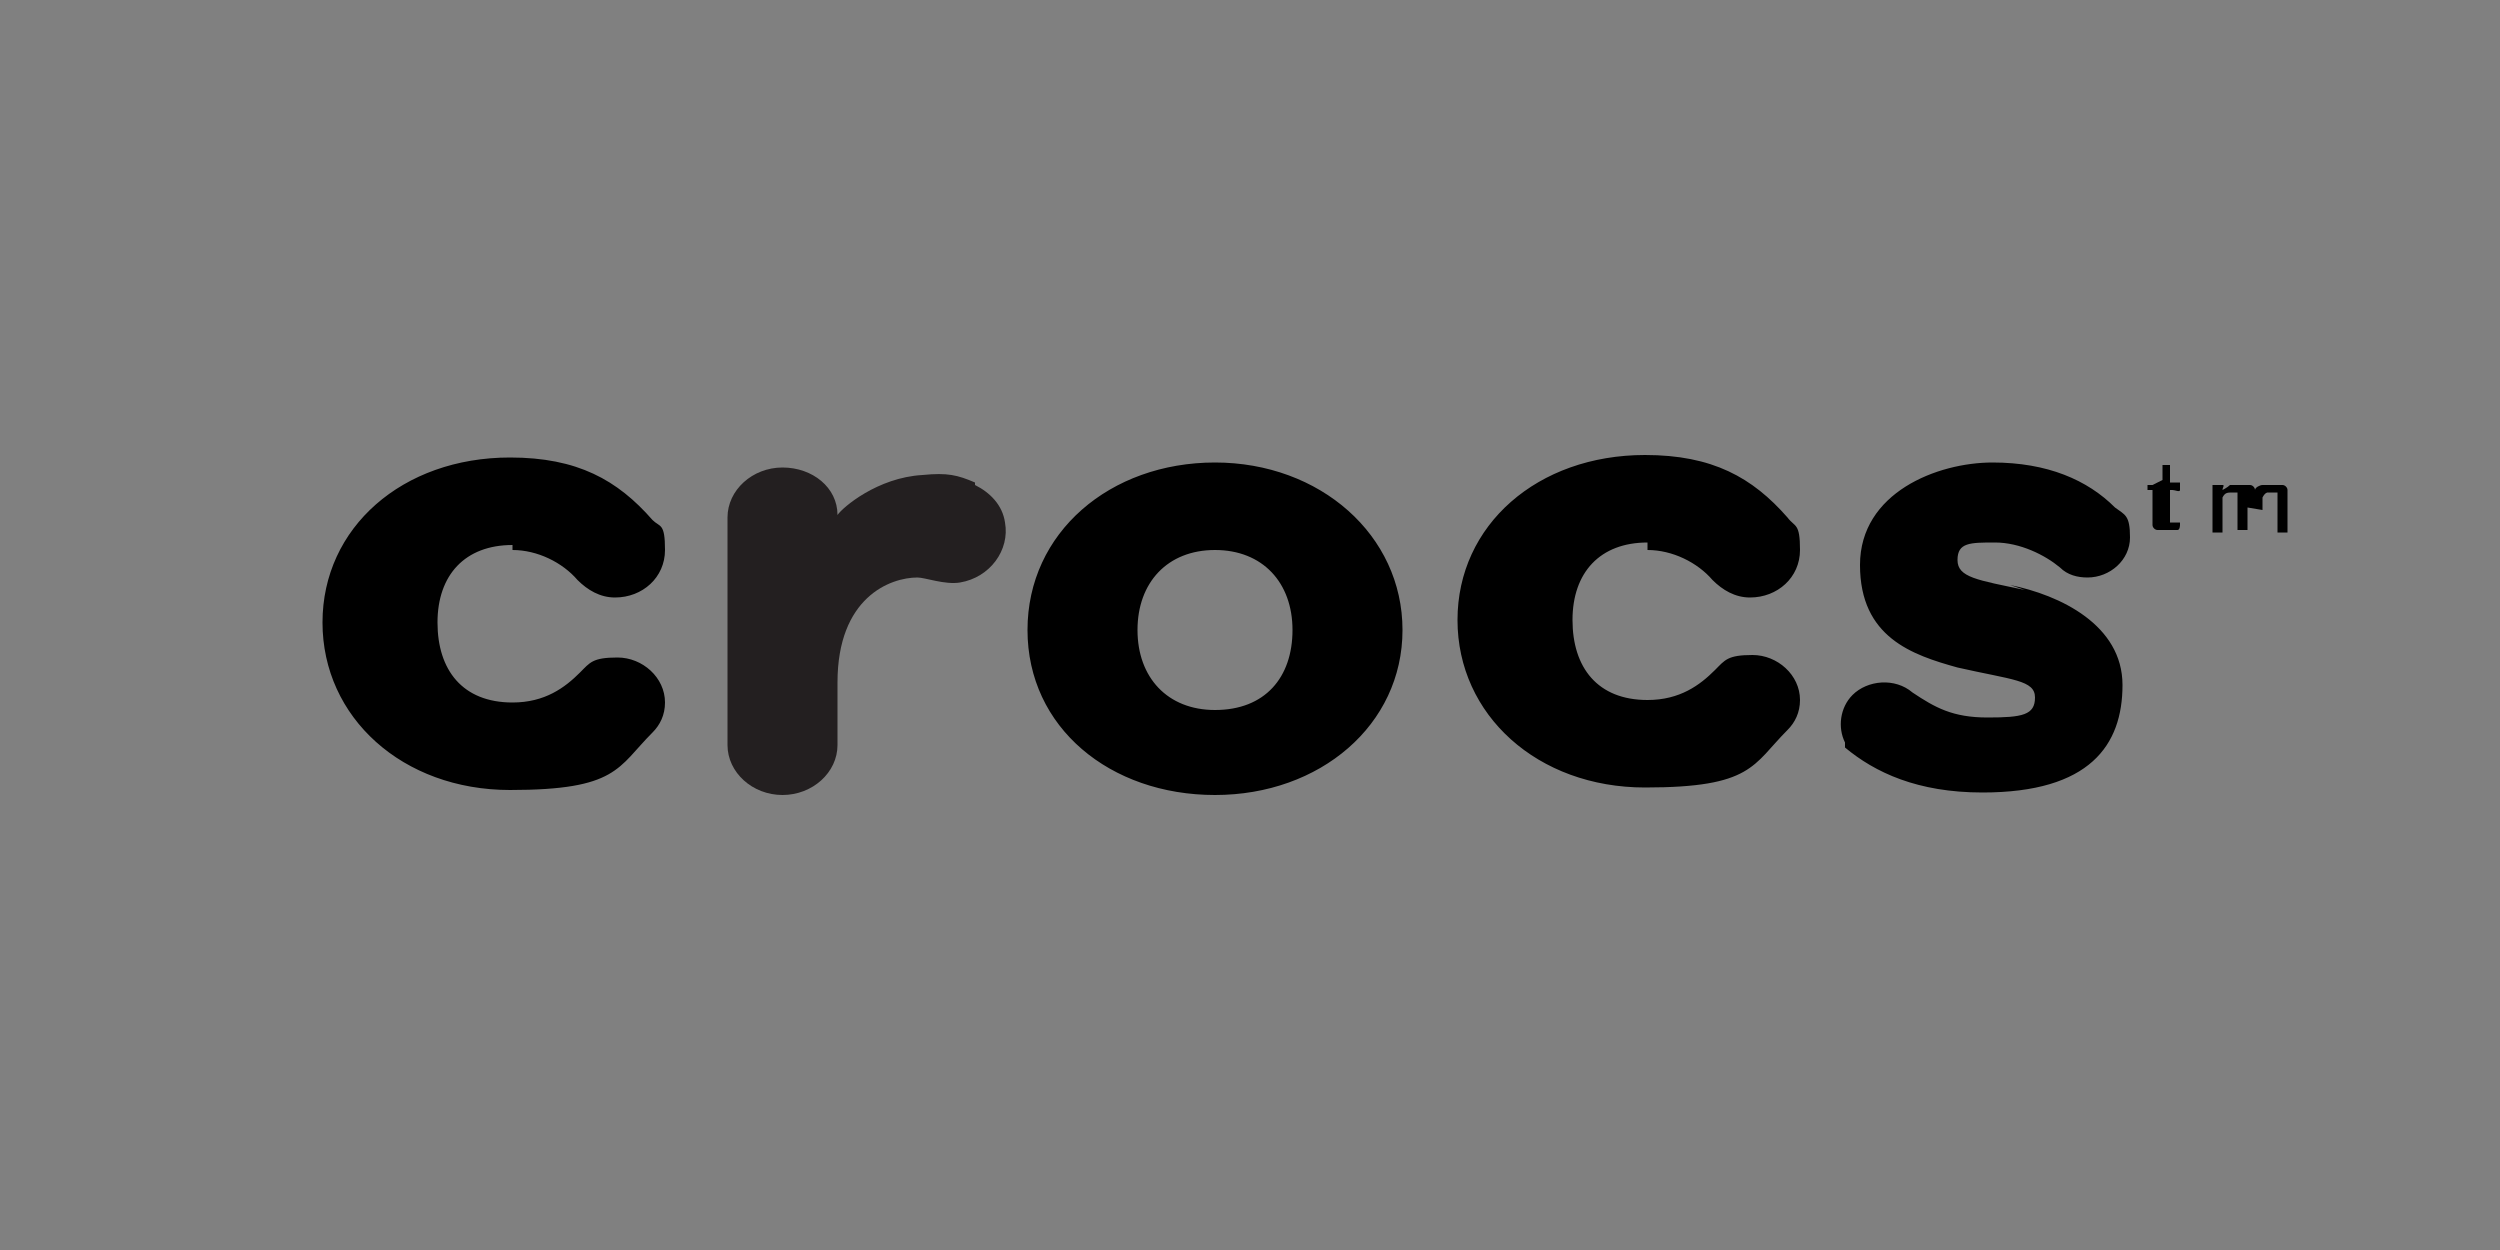 <?xml version="1.0" encoding="UTF-8"?>
<svg id="a" xmlns="http://www.w3.org/2000/svg" xmlns:xlink="http://www.w3.org/1999/xlink" version="1.1" viewBox="0 0 100 50">
  <rect x="0" y="0" width="100" height="50" fill="#808080" stroke="none"/>
  <defs>
    <style>
      .cls-1 {
        clip-path: url(#clippath);
      }

      .cls-2 {
        fill: none;
      }

      .cls-2, .cls-3, .cls-4, .cls-5 {
        stroke-width: 0px;
      }

      .cls-6 {
        clip-path: url(#clippath-1);
      }

      .cls-7 {
        clip-path: url(#clippath-2);
      }

      .cls-3 {
        fill: #000;
      }

      .cls-4 {
        fill: #fff;
      }

      .cls-5 {
        fill: #231f20;
      }
    </style>
    <clipPath id="clippath">
      <rect class="cls-2" x="12" y="17.5" width="80" height="15"/>
    </clipPath>
    <clipPath id="clippath-1">
      <rect class="cls-2" x="-16.9" y="11.2" width="109.6" height="27.8"/>
    </clipPath>
    <clipPath id="clippath-2">
      <rect class="cls-2" x="-16.9" y="11.2" width="109.6" height="27.8"/>
    </clipPath>
  </defs>
  <g class="cls-1">
    <g class="cls-6">
      <g class="cls-7">
        <g>
          <path class="cls-5" d="M11.2,25.1c0,6.9-5.9,12.5-13.3,12.5s-13.3-5.6-13.3-12.5S-9.4,12.7-2.1,12.7s13.3,5.6,13.3,12.5"/>
          <path class="cls-4" d="M-13.8,25.1c0-6,5.2-10.9,11.7-10.9s11.7,4.9,11.7,10.9-5.2,11-11.7,11-11.7-4.9-11.7-11M-14.4,25.1c0,6.4,5.5,11.6,12.3,11.6s12.3-5.2,12.3-11.6S4.7,13.6-2.1,13.6s-12.3,5.2-12.3,11.6"/>
          <path class="cls-4" d="M7.8,25.3v.4c0,0,0,.1,0,.1,0,0,0,0-.1,0s0,0-.1,0c0,0,0,0,0-.1v-.6s0,0,0,0,0,0-.1,0c0,0-.2,0-.2,0,0,0,0,.2,0,.3v.4c0,0,0,.1,0,.1,0,0,0,0-.1,0s0,0-.1,0c0,0,0,0,0-.1v-.8c0,0,0,0,0-.1,0,0,0,0,0,0s0,0,.1,0c0,0,0,0,0,.1h0s.1,0,.2,0c0,0,.1,0,.2,0s.1,0,.2,0c0,0,0,0,.1.1,0,0,.1,0,.2-.1,0,0,.1,0,.2,0s.2,0,.2,0c0,0,.1,0,.1.1,0,0,0,.1,0,.2v.6c0,0,0,.1,0,.1,0,0,0,0-.1,0s0,0-.1,0c0,0,0,0,0-.1v-.5c0,0,0-.1,0-.2,0,0,0,0,0,0,0,0,0,0-.1,0s0,0-.1,0,0,0,0,0c0,0,0,.1,0,.3"/>
          <path class="cls-4" d="M-2,18.4c0,.2-.2.4-.4.4-.2,0-.5.1-.8,0-.2,0-.3-.1-.5-.3-.3-.3-.3-1.2.2-1.6,0,0,.3-.2.4-.2.2,0,.5,0,.7.2.2.2.2.2.4.4.1.3.1.7,0,1M-8.9,25s0,.3,0,.3-.1.3-.3.3c0,0-.1,0-.2-.2s.4-.5.4-.5c.1,0,.2,0,.2,0M-11.3,24.7s-.4,0-.3-.1c0-.2.2-.3.3-.3,0,0,.1,0,.2,0,0,0,0,0,.1,0,0,.1-.2.5-.2.4M7.8,26.7c-.8-.2-1.8,0-1.8,0,0,0-.2-.3-.6-.6-.3-.2-.9-.3-1.4-.3-.2,0-1.1.2-1.5.3,0,0-.2,0-.2-.1,0-.1.4-.4.7-.4.6-.1,1.3-.2,1.6,0,.6.2.2-.6.4-1.1.2-.5-.5-.6-.7-.7-.2,0-.3-.4-.2-.5s.3-.4.2-.7-.6-.3-.8-.4c-.2,0-.1-.4.1-.5.3-.2.5-.7.4-1,0-.3-.4-.2-.6-.2s-.4,0-.5-.3c0-.2.1-.3.2-.5,0-.2,0-.4-.4-.5-.2,0-.5,0-.5-.3s.5-.5.3-.9c-.1-.3-.6-.1-.7-.1s-.1-.1,0-.8c0-.6-.3-.6-.7-.5-.3,0-.6.4-.9.3-.3,0-1-1-1.3-1.2s-.8-.8-1.5-.2c-.1,0-.3.3-.5.5,0,0-.1,0-.2,0-.3.2-.7.3-.9.3-.4,0-.7-1-1.2-1.1-.5,0-.8.4-1.3,1.2-.1.3-.3.6-.2.9.1.4.3-.3.8-.3s.5,0,.6.2c.3.2.4.5.4.8,0,.3,0,.6-.4.9-.4.2-.9.2-1,0,0,0-.1,0-.2-.2,0,0,0,0-.1-.2,0,0,0-.1-.1,0,0,0,0,.2,0,.2,0,.3-.3,1-.6,1.3-.2.3-.9.6-1.2.9-.3.2-.8.7-1,1.3s-.4,1-.6,1.1-1.3.7-1.6,1.1c-.2.3,0,.2-.2.5-.3.6.6,1,.9,1.1.3.1.8.4,1.1.8,0,.1.4.4,1.2.2s1.1-1,1.1-1c0-.1.1-.3.3-.3s.3,0,.6,0,.4-.3.4-.7c0-.2,0-.1,0-.3,0,0,.2,0,.2,0s0,0,.6.3c.7.3,1-.9,1.2-1.2.1-.3.1-.9.1-1.2s0-.3.2-.4c.2,0,.3.1,1.1.1s.5-.9.6-1.3c0-.3,0-.5-.2-.5,0,0-.3-.2-.2-.3.2-.2.3,0,.5.1.2,0,.3,0,.6,0,.2-.1.5-.6.6-.7.2-.2.3.5.2.8-.2.3-.7.4-.8.8-.2.4-.1,1.2-.2,1.4,0,.2-.4.3-.5.3-.5,0-.8-.2-1.1-.2s-.3.6-.3.8.1.4,0,.6c-.2.2-.4.4-.5.7,0,.3-.1.5-.4.6-.3.2-.6-.1-.8-.1-.2,0-.4.4-.5.7,0,.2-.5.6-.9.7-.7.2-.7.4-.7.6,0,.2.1.5.8.6.3,0,1-.3,1.1-.5.3-.4.4-.3.6-.4.2,0,.6-.2.8-.2,1.4-.6,2.3-1.2,2.5-1.4.3-.2.4-.5.3-.7,0-.2,0-.3.2-.2.1,0,.9.2,1.7-.4.8-.6.8-2.2.8-2.4s0-.4.4-.1c.3.3.2,1.7-.4,2.5-.2.4-.5.5-.7,1-.2.4.6,1.1.7,1.4s0,.8,0,1.4,0,.7.4.9c.3.1.3,0,.6-.2.4-.2,1.1-.3,1.3-.3,1.4,0,1.7.4,1.7.6,0,.2-.7-.2-1.8-.1-1.1,0-1.9,1-2.1,1.2-.2.2-.3.5-.4,1,0,.3,0,.4.2.5.2,0,.6-.2.7-.5,0-.3.4-.6.5-.8.2-.2.4-.3.4-.4.2,0,.2.1,0,.4,0,.2-.1.3-.2.5,0,.2,0,.3-.1.4,0,.1,0,.2,0,.5,0,.2.1.4.3.4.2,0,.4-.3.6-.6,0-.1,0-.3.2-.6.1-.3,0-.4.2-.5,0-.2.2-.4.4-.4s.2.3.2.3c0,.1,0,.2-.1.5,0,.2-.2.6-.2.9,0,.3.1.5.4.4.5-.1.5-.6.6-.9,0-.1,0-.4.1-.6,0-.2,0-.3.2-.5,0-.2.2-.3.5-.2s1,.3,2.2.1c.9-.2,1.9-.8,2-1.6.1-.9-.6-1.1-1.4-1.4M-5.2,27.6c0,.2.2.3.4.4.2,0,.4.1.4.1.9.2,2.6.3,3.8.2.2,0,.2,0,.6,0,.4,0,.4-.3.4-.6,0-.3-.6-.2-.6-.2-2.6.1-4.3-.3-4.3-.3-.4-.1-.6.1-.6.3M.5,28.9c0-.2-.7,0-.7,0-3.4.2-4.6-.3-4.6-.3,0,0-.4-.1-.4,0,0,0-.4,0-.4.4,0,.4.6.4.7.4s.3,0,.3,0c1.2.4,4.2.3,4.2.3,0,0,.2,0,.4,0,.5,0,.8-.4.7-.7M-3.6,26.5c-.1.2-.1.5.6.6.7,0,2.5,0,2.6,0,.2,0,.7,0,.8-.1,0-.2.2-.6-.3-.6-.5,0-.8,0-1.7,0-.9,0-1.3-.1-1.3-.1,0,0-.4,0-.6.2M-1,26c.3,0,.6,0,.7,0,.2,0,0-.3,0-.4,0-.2-.2-.3-.4-.3-.2,0-.4,0-.6.1s-.6,0-.6,0c0,0-.3,0-.4.2,0,.2-.2.4,0,.4.3,0,1,0,1.2,0"/>
          <path class="cls-3" d="M65.9,22c1,0,2,.5,2.6,1.2,0,0,0,0,0,0,0,0,0,0,0,0h0c.4.4.9.7,1.5.7,1.1,0,2-.8,2-1.9s-.2-.9-.5-1.3c-1.4-1.6-3-2.5-5.7-2.5-4.3,0-7.5,2.8-7.5,6.6s3.2,6.7,7.5,6.7,4.3-.9,5.7-2.3h0c.3-.3.5-.7.5-1.2,0-1-.9-1.8-1.9-1.8s-1.1.2-1.5.6c-.6.6-1.4,1.2-2.7,1.2-2,0-3-1.3-3-3.2s1.1-3.1,3-3.1M48.6,28.4c-1.9,0-3.1-1.3-3.1-3.2s1.2-3.2,3.1-3.2,3.1,1.3,3.1,3.2-1.1,3.2-3.1,3.2M48.6,18.5c-4.2,0-7.5,2.8-7.5,6.7s3.3,6.6,7.5,6.6,7.5-2.8,7.5-6.6-3.3-6.7-7.5-6.7M81,23.6c-1.9-.4-2.7-.5-2.7-1.2s.5-.7,1.5-.7,2,.5,2.6,1h0c.3.3.7.4,1.1.4.9,0,1.7-.7,1.7-1.6s-.2-.9-.6-1.2c-1.1-1.1-2.7-1.8-4.9-1.8s-5.3,1.2-5.3,4.1,2.1,3.6,3.9,4.1c2.2.5,3.1.5,3.1,1.2s-.5.8-1.9.8-2.1-.4-3-1h0c-.7-.6-1.8-.5-2.4.1-.5.5-.6,1.3-.3,1.9,0,0,0,0,0,0,0,0,0,0,0,.1,0,0,0,0,0,0s0,0,0,.1c0,0,0,0,0,0,1.2,1,2.9,1.8,5.5,1.8,4.3,0,5.6-1.9,5.6-4.3s-2.5-3.6-4.5-4M20.5,22c1,0,2,.5,2.6,1.2,0,0,0,0,0,0,0,0,0,0,0,0h0c.4.4.9.7,1.5.7,1.1,0,2-.8,2-1.9s-.2-.9-.5-1.2c-1.4-1.6-3-2.5-5.7-2.5-4.3,0-7.5,2.8-7.5,6.6s3.2,6.7,7.5,6.7,4.3-.9,5.7-2.3h0c.3-.3.5-.7.5-1.2,0-1-.9-1.8-1.9-1.8s-1.1.2-1.5.6c-.6.6-1.4,1.2-2.7,1.2-2,0-3-1.3-3-3.2s1.1-3.1,3-3.1"/>
          <path class="cls-5" d="M39,19.3c-.7-.3-1.1-.4-2.1-.3-1.8.1-3.2,1.3-3.4,1.6h0c0,0,0,0,0,0h0c0-1.1-1-1.9-2.2-1.9s-2.2.9-2.2,2v9.1c0,1.1,1,2,2.2,2s2.2-.9,2.2-2v-2.5c0-3.4,2.1-4.2,3.2-4.2.3,0,1.1.3,1.7.2,1.2-.2,2-1.3,1.8-2.4-.1-.7-.6-1.2-1.2-1.5"/>
          <path class="cls-3" d="M86.5,19.2h0v-.5s0,0,0-.1c0,0,0,0,0,0,0,0,0,0,.1,0,0,0,.1,0,.2,0,0,0,0,0,0,.1,0,0,0,.1,0,.2v.4h.2c0,0,.1,0,.2,0,0,0,0,0,0,.1s0,.1,0,.2-.2,0-.3,0h-.1v1c0,0,0,.1,0,.2,0,0,0,0,0,.1,0,0,0,0,.1,0s0,0,.1,0c0,0,0,0,.1,0s0,0,.1,0c0,0,0,0,0,.1,0,0,0,.2-.1.2-.1,0-.2,0-.4,0s-.3,0-.4,0-.2-.1-.2-.2,0-.2,0-.4v-1h0c0,0-.1,0-.2,0,0,0,0,0,0-.1s0,0,0-.1c0,0,.1,0,.2,0"/>
          <path class="cls-3" d="M89.9,20.3v.7c0,.1,0,.2,0,.2,0,0-.1,0-.2,0s-.2,0-.2,0c0,0,0-.1,0-.2v-.8c0-.1,0-.2,0-.3,0,0,0-.1,0-.2,0,0-.1,0-.2,0-.2,0-.3,0-.4.2,0,.1,0,.3,0,.5v.7c0,.1,0,.2,0,.2,0,0-.1,0-.2,0s-.2,0-.2,0c0,0,0-.1,0-.2v-1.5c0,0,0-.2,0-.2,0,0,.1,0,.2,0s.1,0,.2,0,0,.1,0,.2h0c0,0,.2-.1.3-.2.1,0,.2,0,.4,0s.3,0,.4,0,.2.1.2.2c0-.1.2-.2.3-.2.1,0,.2,0,.4,0s.3,0,.4,0c.1,0,.2.1.2.2,0,0,0,.2,0,.5v1c0,.1,0,.2,0,.2,0,0-.1,0-.2,0s-.2,0-.2,0c0,0,0-.1,0-.2v-.9c0-.1,0-.2,0-.3,0,0,0-.1,0-.2,0,0-.1,0-.2,0s-.1,0-.2,0c0,0-.1,0-.2.2,0,0,0,.2,0,.5"/>
        </g>
      </g>
    </g>
  </g>
</svg>